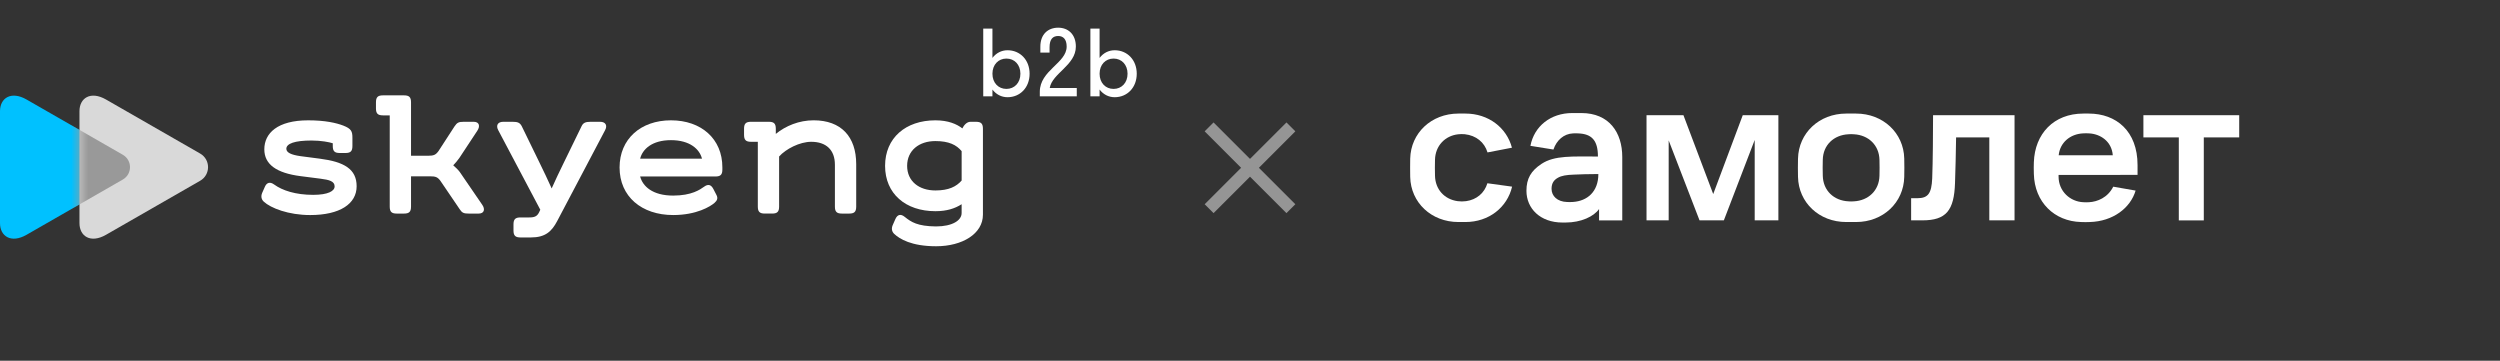<?xml version="1.0" encoding="UTF-8"?> <svg xmlns="http://www.w3.org/2000/svg" width="298" height="43" viewBox="0 0 298 43" fill="none"><rect x="0" y="0" width="298" height="43" fill="#333333" stroke="none"/><g clip-path="url(#clip0_201_5408)"><path d="M31.245 23.007L31.573 22.263C31.792 21.76 32.186 21.629 32.689 22.001C33.652 22.701 35.226 23.226 37.327 23.226C39.121 23.226 39.887 22.767 39.887 22.22C39.887 21.607 39.253 21.432 38.202 21.3L35.818 20.995C32.951 20.623 31.507 19.594 31.507 17.8C31.507 15.875 33.083 14.343 36.736 14.343C38.77 14.343 40.084 14.65 40.937 14.977C41.877 15.349 42.008 15.655 42.008 16.422V17.406C42.008 18.019 41.789 18.238 41.177 18.238H40.499C39.886 18.238 39.667 18.019 39.667 17.406V17.078C39.273 16.946 38.289 16.75 37.13 16.75C35.117 16.75 34.132 17.121 34.132 17.734C34.132 18.193 34.723 18.456 35.794 18.61L38.136 18.916C41.002 19.288 42.511 20.142 42.511 22.198C42.511 24.298 40.52 25.634 36.976 25.634C34.373 25.634 32.273 24.802 31.441 24.036C31.136 23.752 31.092 23.379 31.245 23.007Z" fill="white"></path><path d="M57.066 25.458H55.863C55.272 25.458 55.075 25.37 54.791 24.933L52.516 21.584C52.188 21.125 51.947 21.015 51.269 21.015H48.994V24.626C48.994 25.239 48.775 25.458 48.163 25.458H47.287C46.675 25.458 46.456 25.239 46.456 24.626V13.752H45.647C45.034 13.752 44.815 13.533 44.815 12.92V12.198C44.815 11.586 45.034 11.367 45.647 11.367H48.163C48.775 11.367 48.994 11.586 48.994 12.198V18.566H51.029C51.707 18.566 51.948 18.457 52.276 17.997L54.179 15.065C54.486 14.606 54.682 14.518 55.273 14.518H56.476C57.133 14.518 57.264 15.043 56.892 15.59L54.77 18.807C54.551 19.113 54.288 19.441 54.026 19.704C54.288 19.923 54.66 20.294 54.813 20.513L57.482 24.408C57.854 24.933 57.722 25.458 57.066 25.458Z" fill="white"></path><path d="M61.208 27.471V26.749C61.208 26.137 61.427 25.918 62.039 25.918H63.09C63.724 25.918 64.03 25.787 64.272 25.284L64.403 24.999L59.393 15.525C59.087 14.956 59.327 14.518 59.983 14.518H61.121C61.712 14.518 61.974 14.627 62.193 15.043L64.293 19.354C64.774 20.338 65.321 21.476 65.759 22.461C66.196 21.498 66.699 20.404 67.181 19.441L69.324 15.043C69.521 14.628 69.806 14.518 70.396 14.518H71.534C72.191 14.518 72.431 14.956 72.124 15.525L66.414 26.356C65.758 27.603 64.992 28.304 63.285 28.304H62.039C61.427 28.303 61.208 28.084 61.208 27.471Z" fill="white"></path><path d="M86.106 19.944V20.207C86.106 20.82 85.887 21.038 85.275 21.038H76.304C76.611 22.198 77.77 23.314 80.242 23.314C82.452 23.314 83.459 22.592 83.918 22.263C84.421 21.892 84.771 22.022 85.033 22.526L85.405 23.248C85.602 23.619 85.493 23.904 85.164 24.188C84.683 24.604 83.042 25.633 80.242 25.633C76.479 25.633 73.853 23.423 73.853 19.966C73.853 16.574 76.37 14.342 79.979 14.342C83.59 14.342 86.106 16.552 86.106 19.944ZM76.304 18.916H83.678C83.394 17.778 82.233 16.706 79.98 16.706C77.726 16.706 76.588 17.778 76.304 18.916Z" fill="white"></path><path d="M102.06 19.572V24.626C102.06 25.239 101.841 25.458 101.228 25.458H100.353C99.74 25.458 99.521 25.239 99.521 24.626V19.637C99.521 17.865 98.471 16.902 96.699 16.902C95.321 16.902 93.68 17.755 92.87 18.652V24.625C92.87 25.238 92.651 25.457 92.038 25.457H91.163C90.55 25.457 90.332 25.238 90.332 24.625V16.902H89.522C88.909 16.902 88.691 16.683 88.691 16.07V15.348C88.691 14.735 88.909 14.517 89.522 14.517H91.644C92.257 14.517 92.476 14.735 92.476 15.348V15.961C93.658 14.998 95.255 14.341 96.983 14.341C100.265 14.342 102.06 16.29 102.06 19.572Z" fill="white"></path><path d="M117.165 15.349V25.59C117.165 27.865 114.715 29.353 111.586 29.353C108.633 29.353 107.233 28.478 106.598 27.887C106.292 27.603 106.248 27.231 106.401 26.859L106.728 26.115C106.97 25.568 107.363 25.459 107.844 25.852C108.61 26.465 109.354 26.968 111.563 26.991C113.532 26.991 114.626 26.269 114.626 25.393V24.343C113.838 24.846 112.875 25.174 111.497 25.174C107.953 25.174 105.502 23.096 105.502 19.77C105.502 16.444 107.952 14.343 111.497 14.343C113.028 14.343 114.035 14.781 114.714 15.306C114.889 14.934 115.239 14.518 115.676 14.518H116.333C116.946 14.517 117.165 14.736 117.165 15.349ZM114.628 21.52V18.019C114.015 17.275 113.118 16.816 111.499 16.816C109.552 16.816 108.13 17.932 108.13 19.77C108.13 21.608 109.552 22.702 111.499 22.702C113.096 22.701 113.993 22.242 114.628 21.52Z" fill="white"></path><path d="M122.728 8.789C122.728 10.436 121.599 11.588 120.097 11.588C119.362 11.588 118.726 11.243 118.298 10.673V11.48H117.202V3.407H118.298V6.905C118.726 6.335 119.362 5.99 120.097 5.99C121.598 5.991 122.728 7.142 122.728 8.789ZM118.298 8.789C118.298 9.877 119.011 10.598 119.965 10.598C120.92 10.598 121.632 9.877 121.632 8.789C121.632 7.702 120.92 6.981 119.965 6.981C119.011 6.981 118.298 7.702 118.298 8.789Z" fill="white"></path><path d="M125.128 10.49H128.352V11.48H123.945V10.943C123.945 8.381 127.146 7.519 127.146 5.55C127.146 4.656 126.718 4.291 126.137 4.291C125.523 4.291 125.107 4.635 125.107 5.647V6.271H124.01V5.56C124.01 4.053 124.953 3.3 126.137 3.3C127.299 3.3 128.242 4.065 128.242 5.55C128.242 7.778 125.414 8.736 125.128 10.49Z" fill="white"></path><path d="M135.5 8.789C135.5 10.436 134.371 11.588 132.869 11.588C132.134 11.588 131.498 11.243 131.071 10.673V11.48H129.974V3.407H131.071V6.905C131.498 6.335 132.134 5.99 132.869 5.99C134.371 5.991 135.5 7.142 135.5 8.789ZM131.071 8.789C131.071 9.877 131.783 10.598 132.737 10.598C133.692 10.598 134.404 9.877 134.404 8.789C134.404 7.702 133.692 6.981 132.737 6.981C131.783 6.981 131.071 7.702 131.071 8.789Z" fill="white"></path><path d="M3.165 27.988C1.323 29.045 8.01626e-07 28.164 7.26706e-07 26.597C6.46951e-07 24.93 4.07645e-07 19.925 4.07645e-07 19.925C4.07645e-07 19.925 1.68339e-07 14.92 8.85835e-08 13.252C1.36639e-08 11.686 1.322 10.805 3.165 11.862C6.033 13.508 14.638 18.447 14.638 18.447C15.782 19.104 15.782 20.745 14.638 21.402C14.638 21.403 6.033 26.342 3.165 27.988Z" fill="#00C1FF"></path><path d="M12.636 27.988C10.795 29.045 9.472 28.164 9.472 26.597C9.472 24.93 9.472 19.925 9.472 19.925C9.472 19.925 9.472 14.92 9.472 13.252C9.472 11.686 10.794 10.805 12.636 11.862C15.442 13.472 23.858 18.303 23.858 18.303C25.114 19.024 25.114 20.826 23.858 21.547C23.857 21.547 15.442 26.378 12.636 27.988Z" fill="#D9D9D9"></path><mask id="mask0_201_5408" style="mask-type:alpha" maskUnits="userSpaceOnUse" x="9" y="11" width="16" height="18"><path d="M12.636 27.988C10.795 29.045 9.472 28.164 9.472 26.597C9.472 24.93 9.472 19.925 9.472 19.925C9.472 19.925 9.472 14.92 9.472 13.252C9.472 11.686 10.794 10.805 12.636 11.862C15.442 13.472 23.858 18.303 23.858 18.303C25.114 19.024 25.114 20.826 23.858 21.547C23.857 21.547 15.442 26.378 12.636 27.988Z" fill="#6FE4FF"></path></mask><g mask="url(#mask0_201_5408)"><path d="M3.165 27.988C1.323 29.045 8.01626e-07 28.164 7.26706e-07 26.597C6.46951e-07 24.93 4.07645e-07 19.925 4.07645e-07 19.925C4.07645e-07 19.925 1.68339e-07 14.92 8.85835e-08 13.252C1.36639e-08 11.686 1.322 10.805 3.165 11.862C6.033 13.508 14.638 18.447 14.638 18.447C15.782 19.104 15.782 20.745 14.638 21.402C14.638 21.402 6.033 26.342 3.165 27.988Z" fill="#999999"></path></g></g><path fill-rule="evenodd" clip-rule="evenodd" d="M149 21.061L153.345 25.405L154.405 24.345L150.061 20L154.405 15.655L153.345 14.595L149 18.939L144.655 14.595L143.595 15.655L147.939 20L143.595 24.345L144.655 25.405L149 21.061Z" fill="white" fill-opacity="0.48"></path><g clip-path="url(#clip1_201_5408)"><path d="M196.265 13.732H200.666L204.215 23.132L207.736 13.732H211.983V26.266H209.16V16.684L205.484 26.265H202.583L198.906 16.737V26.266H196.265V13.732Z" fill="white"></path><path d="M230.421 13.732H240.133V26.266H237.126V16.374H233.167C233.141 18.135 233.089 20.492 233.038 21.812C232.934 25.101 231.971 26.266 229.153 26.266H227.806V23.625H228.557C229.826 23.625 230.24 23.055 230.319 21.268C230.396 19.352 230.421 15.546 230.421 13.732Z" fill="white"></path><path d="M255.493 13.732H266.913V16.374H262.692V26.269H259.714V16.374H255.493V13.732Z" fill="white"></path><path d="M188.491 13.475H187.415C184.832 13.475 182.875 15.046 182.426 17.384L185.17 17.824C185.545 16.71 186.407 15.951 187.498 15.9C187.704 15.886 187.912 15.886 188.119 15.9C189.741 15.959 190.473 16.737 190.473 18.657C187.4 18.657 185.299 18.511 183.754 19.53C182.493 20.362 181.952 21.284 181.952 22.742C181.952 24.853 183.594 26.526 186.244 26.526H186.609C188.481 26.526 189.993 25.797 190.608 24.917V26.268H193.374V18.713C193.375 15.799 191.815 13.475 188.491 13.475ZM186.802 24.08C185.626 24.046 184.945 23.365 184.945 22.505C184.945 21.792 185.267 21.438 185.691 21.195C186.137 20.935 186.715 20.846 187.614 20.814C188.479 20.783 189.181 20.745 190.524 20.745C190.524 22.879 189.179 23.959 187.507 24.073C187.273 24.088 187.037 24.091 186.802 24.08Z" fill="white"></path><path d="M254.796 20.847V19.673C254.796 15.63 252.255 13.537 248.976 13.537H248.334C244.803 13.537 242.551 15.944 242.435 19.342C242.419 19.839 242.419 20.047 242.435 20.727C242.518 24.107 244.888 26.383 248.053 26.465C248.635 26.482 248.56 26.481 249.106 26.465C251.863 26.389 253.949 24.797 254.564 22.718L251.899 22.252C251.247 23.555 250.004 24.055 249.009 24.104C248.784 24.119 248.559 24.119 248.334 24.104C246.777 24.04 245.382 22.819 245.382 21.046V20.852L254.796 20.847ZM248.282 15.899C248.529 15.883 248.777 15.883 249.024 15.899C250.333 15.966 251.711 16.816 251.844 18.506H245.396C245.545 16.998 246.758 15.982 248.282 15.899V15.899Z" fill="white"></path><path d="M226.986 18.893C226.919 15.861 224.474 13.537 221.241 13.537H220.069C216.835 13.537 214.39 15.866 214.322 18.91C214.305 19.756 214.305 20.248 214.322 21.093C214.39 24.143 216.835 26.465 220.069 26.465H221.241C224.474 26.465 226.919 24.143 226.986 21.093C227.004 20.248 227.004 19.739 226.986 18.893ZM224.033 20.938C223.998 22.709 222.71 23.911 220.977 24C220.762 24.017 220.547 24.017 220.333 24C218.582 23.911 217.311 22.709 217.276 20.938C217.258 20.202 217.258 19.784 217.276 19.047C217.311 17.294 218.582 16.092 220.333 16.004C220.547 15.986 220.762 15.986 220.977 16.004C222.71 16.092 223.998 17.294 224.033 19.065C224.051 19.801 224.051 20.202 224.033 20.938Z" fill="white"></path><path d="M177.297 21.844C176.948 23.008 176.014 23.804 174.759 23.978C174.423 24.024 174.082 24.024 173.746 23.978C172.184 23.76 171.085 22.588 171.052 20.942C171.035 20.206 171.035 19.788 171.052 19.051C171.085 17.39 172.239 16.175 173.83 16.005C174.088 15.978 174.348 15.976 174.606 16C175.942 16.145 176.948 16.948 177.312 18.169L180.222 17.606C179.596 15.229 177.439 13.537 174.681 13.537H173.846C170.613 13.537 168.166 15.861 168.096 18.91C168.083 19.756 168.083 20.248 168.096 21.093C168.163 24.143 170.61 26.465 173.843 26.465H174.678C177.491 26.465 179.666 24.71 180.242 22.248L177.297 21.844Z" fill="white"></path></g><defs><clipPath id="clip0_201_5408"><rect width="140" height="40" fill="white"></rect></clipPath><clipPath id="clip1_201_5408"><rect width="99" height="13.228" fill="white" transform="translate(168 13.386)"></rect></clipPath></defs></svg> 